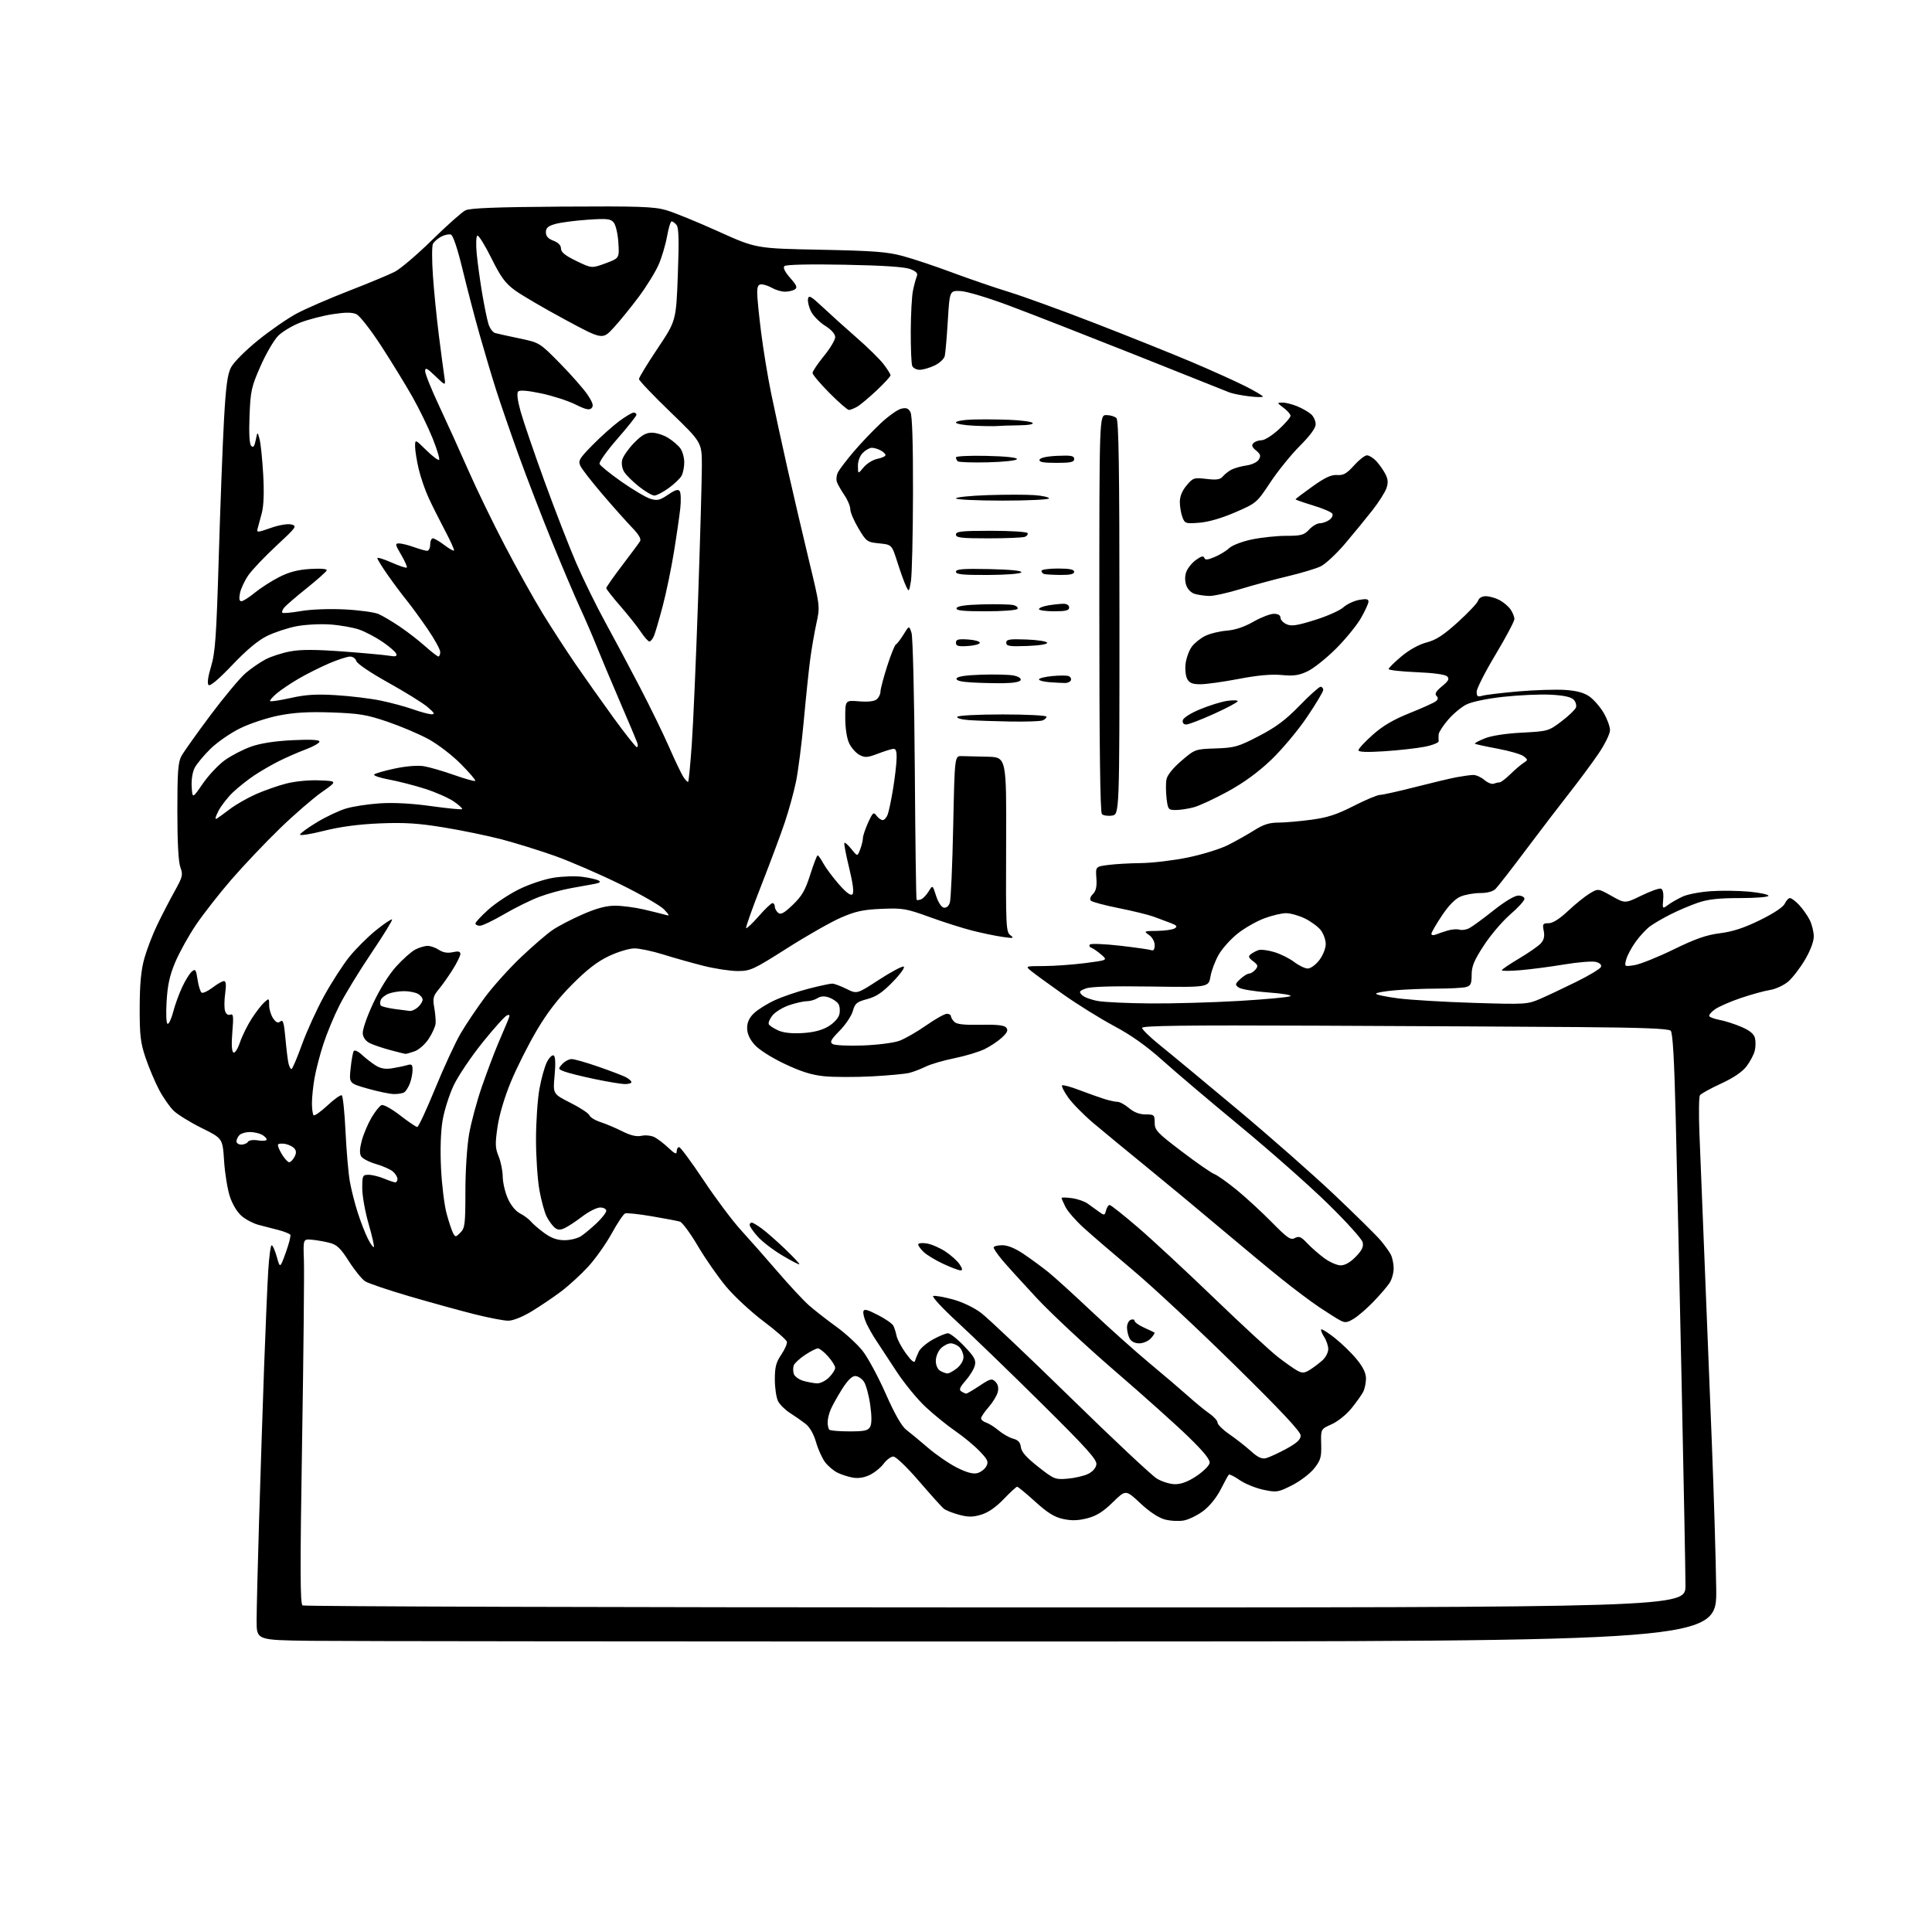 <?xml version="1.0" encoding="UTF-8" standalone="no"?>
<svg 
  version="1.1" 
  xmlns="http://www.w3.org/2000/svg" 
  xmlns:xlink="http://www.w3.org/1999/xlink" 
  xmlns:svg="http://www.w3.org/2000/svg"
  xmlns:rdf="http://www.w3.org/1999/02/22-rdf-syntax-ns#"
  xmlns:cc="http://creativecommons.org/ns#"
  xmlns:dc="http://purl.org/dc/elements/1.1/"
  viewBox="0 0 768 768"
  width="768"
  height="768"
>
<style>svg {background-color: white; }</style>"
<path stroke="none" fill="black" fill-rule="evenodd" d="M413.50,652.52C265.55,652.53 134.94,652.41 123.25,652.25C102.00,651.96 102.00,651.96 102.01,644.23C102.01,639.98 102.46,621.88 103.00,604.00C103.54,586.12 104.43,558.90 104.98,543.50C105.54,528.10 106.27,510.89 106.62,505.25C106.96,499.61 107.58,495.00 107.99,495.00C108.40,495.00 109.32,497.08 110.03,499.61C111.32,504.22 111.32,504.22 113.60,497.92C114.86,494.46 115.67,491.27 115.40,490.84C115.13,490.41 113.02,489.56 110.71,488.96C108.39,488.36 104.83,487.43 102.80,486.91C100.76,486.38 97.75,484.82 96.12,483.44C94.36,481.97 92.43,478.80 91.40,475.72C90.44,472.85 89.40,466.46 89.08,461.51C88.50,452.53 88.50,452.53 80.24,448.44C75.70,446.20 70.67,443.10 69.07,441.57C67.47,440.04 64.83,436.24 63.20,433.14C61.58,430.04 59.18,424.35 57.87,420.50C55.85,414.52 55.50,411.60 55.53,400.50C55.56,391.12 56.07,385.69 57.37,381.00C58.37,377.43 60.70,371.35 62.57,367.50C64.43,363.65 67.52,357.69 69.43,354.26C72.61,348.54 72.80,347.74 71.70,344.76C70.92,342.65 70.50,334.81 70.50,322.50C70.50,306.72 70.78,302.99 72.15,300.49C73.06,298.84 78.25,291.54 83.68,284.27C89.12,277.01 95.38,269.51 97.60,267.61C99.82,265.71 103.42,263.23 105.62,262.08C107.81,260.94 112.22,259.52 115.43,258.93C119.63,258.15 125.48,258.17 136.38,258.98C144.70,259.60 152.97,260.36 154.76,260.67C157.26,261.10 157.90,260.91 157.50,259.86C157.21,259.11 154.78,257.00 152.10,255.17C149.43,253.34 145.27,251.15 142.87,250.30C140.47,249.45 135.24,248.52 131.26,248.24C127.27,247.96 121.20,248.29 117.76,248.96C114.31,249.64 109.10,251.36 106.17,252.80C102.61,254.54 98.03,258.36 92.35,264.33C86.99,269.97 83.51,272.91 82.91,272.31C82.31,271.71 82.67,268.99 83.90,264.93C85.57,259.43 86.01,253.17 86.96,221.50C87.57,201.15 88.50,176.65 89.03,167.07C89.78,153.57 90.41,148.83 91.82,146.07C92.84,144.06 97.54,139.34 102.57,135.27C107.48,131.29 114.46,126.47 118.07,124.56C121.68,122.65 130.98,118.61 138.74,115.60C146.50,112.59 154.68,109.18 156.92,108.04C159.16,106.90 165.83,101.22 171.75,95.41C177.66,89.61 183.62,84.30 185.00,83.62C186.83,82.71 197.16,82.31 223.32,82.13C254.09,81.93 259.93,82.13 264.82,83.54C267.94,84.45 277.26,88.25 285.51,91.98C300.53,98.77 300.53,98.77 326.01,99.27C347.42,99.70 352.70,100.10 359.00,101.81C363.12,102.92 371.90,105.86 378.50,108.33C385.10,110.79 395.23,114.27 401.00,116.04C406.77,117.82 422.30,123.46 435.50,128.58C448.70,133.70 465.84,140.57 473.59,143.85C481.34,147.13 490.90,151.44 494.84,153.42C498.78,155.40 502.00,157.30 502.00,157.63C502.00,157.96 499.46,157.91 496.35,157.52C493.24,157.14 489.75,156.43 488.60,155.95C487.44,155.47 470.75,148.82 451.50,141.16C432.25,133.51 409.70,124.69 401.38,121.58C392.96,118.42 384.33,115.82 381.88,115.70C377.50,115.50 377.50,115.50 376.77,127.50C376.37,134.10 375.82,140.42 375.55,141.55C375.28,142.68 373.46,144.36 371.50,145.30C369.54,146.23 366.87,147.00 365.57,147.00C364.28,147.00 362.94,146.29 362.61,145.42C362.27,144.55 362.02,138.36 362.04,131.67C362.07,124.98 362.46,117.70 362.92,115.50C363.38,113.30 364.06,110.77 364.44,109.87C364.95,108.65 364.28,107.91 361.81,106.95C359.59,106.09 350.96,105.52 335.65,105.23C321.56,104.97 312.42,105.18 311.82,105.78C311.19,106.41 311.99,108.06 314.10,110.46C316.74,113.47 317.08,114.33 315.93,115.07C315.14,115.56 313.38,115.96 312.00,115.95C310.62,115.94 308.38,115.29 307.00,114.50C305.62,113.71 303.71,113.05 302.75,113.04C301.42,113.01 301.00,113.82 301.00,116.41C301.00,118.28 301.70,125.37 302.56,132.16C303.42,138.95 305.18,149.68 306.47,156.00C307.76,162.32 310.69,175.82 312.98,186.00C315.28,196.18 319.15,212.74 321.58,222.81C326.00,241.12 326.00,241.12 324.53,247.81C323.73,251.49 322.61,257.96 322.05,262.18C321.50,266.41 320.35,277.35 319.52,286.50C318.68,295.64 317.28,306.55 316.42,310.73C315.56,314.91 313.55,322.20 311.96,326.92C310.37,331.64 306.17,342.92 302.61,351.99C299.05,361.05 296.35,368.68 296.60,368.93C296.85,369.19 299.11,367.06 301.61,364.20C304.11,361.34 306.57,359.00 307.08,359.00C307.58,359.00 308.00,359.62 308.00,360.38C308.00,361.14 308.60,362.25 309.34,362.86C310.37,363.72 311.69,362.99 315.16,359.67C318.78,356.20 320.11,353.90 322.07,347.71C323.41,343.49 324.74,340.03 325.02,340.02C325.31,340.01 326.34,341.46 327.31,343.25C328.28,345.04 331.05,348.75 333.46,351.50C336.39,354.84 338.17,356.17 338.85,355.50C339.52,354.83 339.10,351.37 337.55,345.00C336.27,339.77 335.43,335.29 335.66,335.04C335.90,334.79 337.16,335.91 338.46,337.54C340.84,340.50 340.84,340.50 341.92,337.68C342.51,336.14 343.01,334.11 343.02,333.18C343.03,332.26 343.97,329.48 345.09,327.00C346.94,322.95 347.27,322.67 348.43,324.25C349.14,325.21 350.24,326.00 350.88,326.00C351.53,326.00 352.43,324.99 352.88,323.75C353.34,322.51 354.31,317.90 355.02,313.50C355.74,309.10 356.37,303.70 356.41,301.50C356.48,298.50 356.13,297.55 355.00,297.69C354.18,297.79 351.40,298.67 348.83,299.65C344.80,301.18 343.82,301.24 341.63,300.07C340.23,299.32 338.40,297.25 337.55,295.45C336.61,293.49 336.00,289.45 336.00,285.27C336.00,278.34 336.00,278.34 341.50,278.79C345.04,279.09 347.53,278.80 348.50,278.00C349.32,277.32 350.00,275.94 350.00,274.94C350.00,273.94 351.20,269.38 352.66,264.81C354.13,260.24 355.69,256.36 356.13,256.18C356.56,256.00 357.93,254.23 359.16,252.24C361.39,248.63 361.39,248.63 362.34,251.57C362.87,253.20 363.45,277.25 363.65,305.92C363.84,334.20 364.16,357.50 364.36,357.69C364.55,357.89 365.36,357.80 366.14,357.50C366.92,357.20 368.28,355.78 369.15,354.35C370.73,351.74 370.73,351.74 372.11,356.11C372.92,358.64 374.20,360.62 375.16,360.80C376.18,360.99 377.12,360.22 377.58,358.81C377.99,357.54 378.59,343.90 378.91,328.50C379.50,300.50 379.50,300.50 382.25,300.56C383.76,300.60 388.40,300.71 392.55,300.81C400.09,301.00 400.09,301.00 399.95,335.69C399.81,368.37 399.91,370.46 401.65,371.77C403.28,372.98 402.89,373.07 398.50,372.43C395.75,372.04 390.35,370.91 386.50,369.94C382.65,368.96 375.00,366.53 369.50,364.53C360.25,361.17 358.83,360.93 350.50,361.28C343.19,361.58 340.16,362.23 334.37,364.73C330.44,366.43 320.79,371.91 312.93,376.91C299.45,385.47 298.31,386.00 293.23,386.00C290.26,386.00 284.16,385.07 279.67,383.94C275.17,382.81 267.99,380.78 263.70,379.44C259.41,378.10 254.23,377.00 252.20,377.00C250.16,377.00 245.63,378.36 242.09,380.04C237.50,382.20 233.34,385.41 227.49,391.28C221.80,397.00 217.48,402.60 213.30,409.71C209.99,415.32 205.40,424.45 203.10,430.00C200.56,436.12 198.46,443.18 197.77,447.96C196.79,454.68 196.85,456.39 198.21,459.66C199.08,461.77 199.82,465.41 199.84,467.73C199.87,470.06 200.78,473.97 201.86,476.41C203.06,479.12 204.96,481.45 206.74,482.36C208.34,483.19 210.29,484.65 211.07,485.60C211.86,486.55 214.26,488.61 216.40,490.17C219.19,492.19 221.48,493.00 224.43,493.00C226.70,493.00 229.67,492.26 231.03,491.35C232.39,490.44 235.19,488.10 237.25,486.15C239.31,484.19 241.00,482.01 241.00,481.30C241.00,480.58 239.91,480.00 238.58,480.00C237.24,480.00 234.05,481.60 231.49,483.56C228.92,485.52 225.75,487.61 224.44,488.21C222.64,489.03 221.67,488.97 220.46,487.97C219.59,487.24 218.17,485.30 217.32,483.65C216.47,482.01 215.17,477.25 214.42,473.08C213.68,468.91 213.07,459.88 213.07,453.00C213.07,446.12 213.68,437.09 214.42,432.92C215.17,428.75 216.52,423.90 217.43,422.14C218.34,420.37 219.55,419.22 220.12,419.57C220.78,419.98 220.90,422.84 220.46,427.54C219.78,434.86 219.78,434.86 226.76,438.38C230.60,440.31 234.00,442.55 234.30,443.35C234.61,444.15 236.58,445.36 238.68,446.04C240.78,446.72 244.68,448.36 247.34,449.70C250.71,451.39 253.04,451.93 255.03,451.49C256.60,451.15 258.92,451.40 260.19,452.05C261.46,452.71 263.96,454.62 265.75,456.32C268.26,458.70 269.00,459.01 269.00,457.70C269.00,456.76 269.43,456.00 269.96,456.00C270.49,456.00 274.87,461.93 279.70,469.18C284.52,476.43 291.18,485.32 294.49,488.93C297.79,492.55 304.37,500.00 309.10,505.50C313.82,511.00 319.49,517.08 321.69,519.00C323.89,520.92 328.71,524.68 332.41,527.36C336.10,530.03 340.82,534.36 342.89,536.98C344.97,539.61 349.10,547.27 352.08,554.01C355.70,562.19 358.42,566.96 360.28,568.38C361.82,569.55 365.69,572.76 368.90,575.52C372.11,578.28 377.26,581.82 380.35,583.38C384.19,585.32 386.76,586.03 388.46,585.60C389.82,585.26 391.45,584.03 392.07,582.88C393.04,581.06 392.67,580.24 389.34,576.79C387.23,574.60 382.94,571.05 379.81,568.91C376.68,566.76 371.39,562.48 368.04,559.38C364.69,556.28 359.38,549.79 356.23,544.95C353.08,540.11 349.50,534.65 348.27,532.82C347.04,531.00 345.33,527.99 344.46,526.15C343.60,524.31 343.03,522.15 343.20,521.36C343.44,520.22 344.64,520.50 348.94,522.71C351.94,524.24 354.72,526.17 355.13,527.00C355.54,527.83 356.12,529.65 356.41,531.06C356.70,532.47 358.38,535.61 360.14,538.04C362.27,540.97 363.48,541.96 363.75,540.98C363.97,540.17 364.64,538.48 365.25,537.24C365.86,535.99 368.35,533.86 370.80,532.49C373.25,531.12 375.96,530.00 376.83,530.00C377.70,530.00 380.61,532.30 383.29,535.11C387.35,539.37 388.05,540.65 387.51,542.80C387.16,544.23 385.50,546.94 383.84,548.83C381.49,551.51 381.12,552.46 382.16,553.12C382.90,553.59 383.76,553.98 384.08,553.98C384.40,553.99 386.79,552.59 389.40,550.86C393.70,548.01 394.29,547.86 395.70,549.27C396.73,550.30 397.04,551.70 396.62,553.40C396.26,554.81 394.63,557.49 392.99,559.36C391.34,561.23 390.00,563.24 390.00,563.81C390.00,564.39 390.90,565.15 392.01,565.50C393.11,565.85 395.36,567.27 397.00,568.65C398.65,570.04 401.23,571.50 402.75,571.90C404.74,572.43 405.59,573.36 405.81,575.27C406.03,577.15 408.02,579.40 412.69,583.07C418.98,588.02 419.45,588.21 424.37,587.80C427.19,587.56 430.85,586.72 432.50,585.92C434.33,585.05 435.63,583.56 435.83,582.14C436.10,580.23 432.01,575.69 413.79,557.65C401.48,545.47 386.53,531.02 380.58,525.54C374.62,520.07 370.30,515.40 370.98,515.17C371.66,514.95 375.13,515.55 378.68,516.51C382.52,517.55 387.12,519.74 390.00,521.91C392.66,523.91 408.64,539.04 425.50,555.52C442.36,572.01 457.80,586.51 459.83,587.74C461.85,588.98 465.13,589.99 467.14,589.99C469.58,590.00 472.36,588.94 475.63,586.75C478.30,584.96 480.64,582.64 480.84,581.60C481.10,580.27 478.54,577.10 472.35,571.09C467.48,566.36 454.27,554.53 443.00,544.82C431.73,535.10 417.82,522.13 412.11,516.00C406.39,509.86 400.20,503.04 398.36,500.83C396.51,498.62 395.00,496.40 395.00,495.91C395.00,495.41 396.52,495.00 398.39,495.00C400.64,495.00 403.58,496.22 407.14,498.64C410.09,500.64 414.43,503.84 416.79,505.74C419.15,507.64 426.88,514.66 433.97,521.35C441.06,528.03 451.46,537.33 457.09,542.00C462.71,546.67 469.60,552.56 472.41,555.07C475.21,557.59 478.96,560.66 480.75,561.89C482.54,563.13 484.00,564.76 484.00,565.52C484.00,566.28 486.12,568.36 488.71,570.15C491.30,571.93 495.12,574.92 497.20,576.80C499.97,579.31 501.59,580.07 503.24,579.65C504.48,579.34 508.09,577.68 511.25,575.97C515.49,573.67 517.01,572.28 517.04,570.67C517.07,569.13 509.48,561.03 490.79,542.64C476.33,528.42 458.15,511.45 450.38,504.94C442.62,498.42 433.75,490.79 430.67,487.98C427.60,485.18 424.39,481.49 423.54,479.78C422.69,478.08 422.00,476.48 422.00,476.21C422.00,475.95 423.82,475.98 426.04,476.28C428.26,476.58 431.07,477.53 432.29,478.40C433.50,479.27 435.54,480.73 436.80,481.65C439.00,483.24 439.13,483.21 439.67,481.16C439.98,479.97 440.62,479.00 441.10,479.00C441.57,479.00 446.61,482.99 452.28,487.86C457.96,492.73 471.58,505.37 482.55,515.94C493.52,526.51 504.98,537.08 508.00,539.43C511.02,541.77 514.54,544.24 515.82,544.92C517.74,545.93 518.59,545.85 520.82,544.44C522.29,543.50 524.51,541.82 525.75,540.69C526.99,539.57 528.00,537.59 528.00,536.29C528.00,534.99 527.26,532.81 526.36,531.43C525.47,530.06 524.95,528.72 525.21,528.45C525.48,528.19 527.95,529.76 530.70,531.95C533.46,534.14 537.35,537.94 539.35,540.39C541.83,543.41 543.00,545.84 543.00,547.98C543.00,549.72 542.49,552.11 541.87,553.32C541.25,554.52 539.14,557.47 537.19,559.88C535.22,562.32 531.73,565.11 529.34,566.17C525.03,568.08 525.03,568.08 525.19,574.04C525.34,579.26 524.99,580.45 522.39,583.75C520.75,585.81 516.79,588.82 513.59,590.43C508.04,593.23 507.51,593.31 502.21,592.20C499.16,591.56 494.92,589.83 492.81,588.37C490.69,586.90 488.74,585.93 488.47,586.20C488.20,586.47 486.74,589.12 485.24,592.09C483.61,595.29 480.81,598.76 478.34,600.61C476.05,602.34 472.57,604.05 470.61,604.41C468.64,604.78 465.23,604.60 463.02,604.01C460.49,603.33 456.89,600.93 453.26,597.53C447.50,592.14 447.50,592.14 442.35,597.19C438.54,600.92 435.89,602.58 432.23,603.53C428.64,604.46 426.00,604.55 422.65,603.83C419.15,603.08 416.45,601.41 411.50,596.92C407.90,593.66 404.68,591.00 404.33,591.00C403.98,591.00 401.58,593.21 398.98,595.92C395.91,599.13 392.80,601.28 390.05,602.10C386.68,603.11 384.90,603.12 381.20,602.13C378.66,601.45 375.93,600.36 375.13,599.70C374.34,599.04 369.91,594.11 365.29,588.75C360.60,583.30 356.12,579.00 355.13,579.00C354.17,579.00 352.43,580.28 351.27,581.85C350.11,583.41 347.60,585.44 345.69,586.34C343.40,587.43 341.07,587.77 338.86,587.35C337.01,587.00 334.30,586.11 332.84,585.38C331.37,584.64 329.23,582.84 328.07,581.36C326.91,579.89 325.27,576.29 324.42,573.37C323.44,570.00 321.89,567.28 320.19,565.97C318.71,564.82 315.93,562.89 314.01,561.66C312.10,560.44 309.97,558.33 309.28,556.97C308.59,555.61 308.02,551.75 308.01,548.39C308.00,543.47 308.50,541.54 310.55,538.52C311.95,536.45 312.97,534.14 312.80,533.38C312.64,532.62 308.46,528.96 303.52,525.25C298.59,521.54 291.91,515.35 288.69,511.50C285.47,507.65 280.40,500.37 277.42,495.32C274.45,490.27 271.23,485.90 270.26,485.61C269.29,485.32 264.28,484.37 259.11,483.49C253.95,482.61 249.17,482.10 248.50,482.36C247.82,482.62 245.43,486.19 243.18,490.29C240.93,494.38 236.75,500.30 233.89,503.43C231.03,506.56 226.17,511.02 223.09,513.34C220.02,515.66 214.73,519.23 211.35,521.28C207.68,523.50 203.92,525.00 202.03,525.00C200.29,525.00 194.28,523.85 188.68,522.44C183.08,521.04 171.53,517.85 163.00,515.37C154.47,512.88 146.45,510.17 145.16,509.34C143.87,508.51 140.97,504.94 138.71,501.40C135.40,496.20 133.94,494.80 131.06,494.05C129.10,493.54 125.92,492.99 124.00,492.81C120.50,492.50 120.50,492.50 120.81,501.00C120.98,505.68 120.66,538.28 120.08,573.45C119.26,623.88 119.30,637.57 120.27,638.18C120.95,638.60 244.91,638.96 395.75,638.98C670.00,639.02 670.00,639.02 670.00,630.26C670.00,625.44 669.31,589.10 668.47,549.50C667.63,509.90 666.57,462.51 666.12,444.20C665.55,421.10 664.94,410.54 664.13,409.73C663.29,408.89 652.96,408.48 627.73,408.28C608.35,408.13 561.34,407.88 523.25,407.72C470.84,407.50 454.00,407.72 454.00,408.60C454.00,409.25 457.26,412.40 461.25,415.61C465.24,418.81 479.07,430.29 492.00,441.10C504.93,451.92 522.32,467.23 530.65,475.14C538.98,483.04 547.12,491.07 548.75,493.00C550.38,494.93 552.22,497.48 552.85,498.68C553.48,499.89 554.00,502.37 554.00,504.21C554.00,506.05 553.26,508.67 552.35,510.03C551.45,511.39 548.64,514.66 546.10,517.31C543.57,519.95 540.06,523.02 538.29,524.12C535.60,525.79 534.71,525.92 532.79,524.90C531.53,524.24 527.80,521.89 524.50,519.68C521.20,517.48 514.45,512.42 509.50,508.44C504.55,504.47 493.75,495.51 485.50,488.55C477.25,481.58 463.98,470.56 456.00,464.06C448.02,457.57 438.37,449.60 434.53,446.36C430.70,443.11 426.23,438.56 424.60,436.24C422.97,433.92 421.89,431.78 422.20,431.47C422.50,431.16 425.62,432.01 429.13,433.35C432.63,434.68 437.11,436.28 439.07,436.89C441.04,437.50 443.36,438.00 444.24,438.00C445.13,438.00 447.18,439.12 448.82,440.50C450.78,442.16 453.01,443.00 455.39,443.00C458.80,443.00 459.00,443.18 459.00,446.27C459.00,449.26 459.94,450.26 469.75,457.71C475.66,462.21 481.48,466.25 482.68,466.69C483.88,467.14 487.89,469.98 491.59,473.00C495.29,476.02 501.57,481.81 505.55,485.85C511.80,492.20 513.04,493.05 514.74,492.14C516.37,491.27 517.20,491.61 519.60,494.17C521.20,495.87 524.26,498.55 526.40,500.13C528.55,501.71 531.49,503.00 532.95,503.00C534.66,503.00 536.79,501.78 538.93,499.57C541.45,496.97 542.11,495.57 541.66,493.78C541.33,492.47 535.09,485.57 527.78,478.43C520.48,471.28 504.82,457.46 493.00,447.69C481.18,437.93 467.30,426.17 462.17,421.56C455.78,415.83 449.68,411.49 442.84,407.84C437.35,404.90 428.27,399.26 422.68,395.30C417.08,391.34 411.38,387.19 410.00,386.07C407.50,384.04 407.50,384.04 414.93,384.02C419.02,384.01 426.41,383.48 431.36,382.85C440.35,381.69 440.35,381.69 437.74,379.45C436.31,378.22 434.54,377.00 433.82,376.74C433.09,376.48 432.84,375.91 433.26,375.46C433.67,375.02 439.05,375.23 445.20,375.93C451.35,376.64 456.97,377.44 457.69,377.71C458.55,378.04 459.00,377.36 459.00,375.73C459.00,374.28 458.06,372.59 456.75,371.67C454.58,370.16 454.71,370.10 460.00,370.04C463.02,370.00 466.16,369.55 466.97,369.04C468.13,368.30 467.83,367.88 465.47,366.96C463.83,366.32 460.76,365.17 458.63,364.40C456.50,363.63 450.22,362.09 444.66,360.98C439.10,359.87 434.14,358.54 433.64,358.04C433.09,357.49 433.41,356.45 434.44,355.42C435.68,354.17 436.07,352.44 435.83,349.10C435.50,344.50 435.50,344.50 440.50,343.84C443.25,343.47 449.15,343.14 453.61,343.09C458.07,343.04 466.40,342.05 472.11,340.88C477.82,339.72 485.06,337.48 488.19,335.90C491.32,334.32 496.02,331.67 498.64,330.02C502.17,327.78 504.59,327.00 508.04,327.00C510.59,327.00 516.47,326.50 521.09,325.88C527.68,325.01 531.36,323.82 538.09,320.38C542.81,317.97 547.53,315.99 548.59,315.98C549.64,315.96 555.90,314.57 562.50,312.88C569.10,311.19 576.52,309.43 579.00,308.96C581.48,308.50 584.44,308.09 585.60,308.06C586.75,308.03 588.75,308.92 590.04,310.03C591.33,311.15 593.01,311.83 593.77,311.53C594.54,311.24 595.59,311.00 596.12,311.00C596.64,311.00 598.56,309.54 600.39,307.75C602.22,305.96 604.57,303.95 605.61,303.29C607.43,302.12 607.43,302.02 605.69,300.63C604.70,299.84 600.01,298.48 595.28,297.60C590.54,296.72 586.50,295.83 586.29,295.63C586.09,295.42 587.85,294.47 590.21,293.52C592.85,292.45 598.55,291.57 605.00,291.24C615.31,290.70 615.60,290.61 620.66,286.79C623.50,284.64 626.11,282.16 626.45,281.27C626.79,280.37 626.37,278.95 625.52,278.09C624.47,277.04 621.49,276.41 616.36,276.15C612.17,275.94 603.74,276.32 597.62,276.99C590.98,277.73 585.03,278.97 582.86,280.08C580.85,281.10 577.59,283.83 575.61,286.15C573.62,288.46 571.95,291.07 571.88,291.93C571.82,292.79 571.82,294.00 571.89,294.62C571.97,295.23 569.43,296.24 566.26,296.86C563.09,297.47 555.89,298.28 550.25,298.64C543.22,299.09 540.00,298.96 540.00,298.23C540.00,297.64 542.54,294.89 545.65,292.13C549.69,288.52 553.89,286.06 560.40,283.45C565.40,281.45 570.08,279.34 570.79,278.75C571.72,277.98 571.78,277.38 571.00,276.60C570.22,275.82 570.84,274.76 573.21,272.82C575.81,270.69 576.24,269.86 575.28,268.89C574.51,268.12 569.89,267.48 563.03,267.20C556.96,266.95 552.00,266.39 552.00,265.96C552.00,265.54 554.29,263.27 557.09,260.92C560.24,258.29 564.07,256.17 567.10,255.38C570.85,254.41 573.82,252.48 579.52,247.32C583.64,243.58 587.27,239.74 587.57,238.76C587.91,237.70 589.12,237.00 590.62,237.00C591.98,237.00 594.40,237.67 595.99,238.49C597.58,239.32 599.58,240.99 600.44,242.22C601.30,243.44 602.00,245.18 602.00,246.08C602.00,246.97 598.62,253.33 594.50,260.21C590.37,267.08 587.00,273.73 587.00,274.97C587.00,276.85 587.38,277.12 589.25,276.57C590.49,276.20 596.90,275.43 603.50,274.85C610.10,274.28 618.49,274.02 622.15,274.26C626.87,274.59 629.70,275.36 631.89,276.92C633.60,278.14 636.12,281.05 637.50,283.40C638.87,285.75 640.00,288.85 640.00,290.27C640.00,291.72 637.94,295.90 635.36,299.69C632.81,303.43 627.71,310.32 624.02,315.00C620.34,319.68 612.58,329.83 606.77,337.57C600.97,345.31 595.46,352.39 594.54,353.32C593.47,354.39 591.24,355.00 588.40,355.00C585.94,355.00 582.45,355.62 580.63,356.38C578.46,357.29 575.89,359.90 573.16,364.00C570.87,367.42 569.00,370.67 569.00,371.22C569.00,371.77 569.78,371.90 570.75,371.50C571.71,371.11 573.84,370.39 575.48,369.90C577.11,369.41 579.23,369.26 580.19,369.56C581.14,369.86 582.92,369.58 584.14,368.92C585.37,368.27 589.69,365.09 593.75,361.87C598.19,358.34 602.10,356.00 603.57,356.00C604.91,356.00 606.00,356.59 606.00,357.31C606.00,358.03 603.47,360.81 600.37,363.48C597.27,366.16 592.54,371.70 589.87,375.80C585.98,381.76 585.00,384.11 585.00,387.51C585.00,391.08 584.64,391.86 582.75,392.37C581.51,392.70 576.41,392.98 571.40,392.99C566.40,392.99 558.86,393.29 554.65,393.65C550.44,394.00 547.00,394.62 547.00,395.02C547.00,395.41 550.96,396.25 555.81,396.87C560.66,397.49 574.17,398.30 585.83,398.66C606.43,399.30 607.20,399.25 612.27,397.05C615.15,395.80 621.64,392.74 626.70,390.24C631.76,387.74 636.13,385.10 636.41,384.36C636.73,383.53 635.95,382.78 634.36,382.37C632.94,382.02 627.30,382.47 621.83,383.38C616.35,384.29 608.53,385.32 604.44,385.66C600.35,386.01 597.00,386.02 597.00,385.69C597.00,385.36 600.10,383.25 603.89,381.00C607.68,378.75 611.56,376.04 612.52,374.98C613.74,373.63 614.08,372.16 613.66,370.03C613.11,367.29 613.30,367.00 615.58,367.00C617.24,367.00 619.91,365.31 623.31,362.12C626.16,359.43 630.03,356.32 631.89,355.19C635.29,353.15 635.29,353.15 640.63,356.16C645.98,359.18 645.98,359.18 652.49,356.01C656.07,354.26 659.56,353.02 660.24,353.25C661.02,353.51 661.36,355.08 661.15,357.51C660.82,361.37 660.82,361.37 663.16,359.66C664.45,358.71 667.07,357.23 668.98,356.36C670.90,355.49 675.89,354.54 680.08,354.26C684.26,353.97 691.13,354.06 695.34,354.45C699.55,354.85 703.00,355.58 703.00,356.09C703.00,356.59 697.90,357.00 691.66,357.00C683.18,357.00 678.94,357.47 674.88,358.87C671.90,359.90 667.01,361.97 664.03,363.49C661.04,365.00 657.37,367.14 655.87,368.25C654.37,369.36 651.79,372.15 650.14,374.46C648.48,376.77 646.81,379.92 646.42,381.48C645.71,384.30 645.71,384.30 649.77,383.65C652.01,383.29 658.98,380.49 665.26,377.43C674.00,373.16 678.33,371.65 683.75,370.97C688.82,370.33 693.34,368.85 699.66,365.74C705.10,363.07 708.88,360.56 709.49,359.20C710.03,357.99 710.96,357.00 711.55,357.00C712.14,357.00 713.78,358.24 715.20,359.75C716.61,361.26 718.50,363.94 719.39,365.70C720.27,367.46 721.00,370.41 721.00,372.26C721.00,374.31 719.63,377.93 717.48,381.56C715.54,384.83 712.56,388.71 710.85,390.18C709.13,391.66 705.88,393.17 703.62,393.53C701.35,393.89 696.12,395.33 692.00,396.73C687.88,398.12 683.26,400.14 681.74,401.21C680.22,402.28 679.20,403.52 679.48,403.96C679.75,404.41 681.67,405.09 683.74,405.47C685.81,405.86 689.64,407.09 692.26,408.22C695.54,409.62 697.21,411.00 697.62,412.63C697.95,413.93 697.91,416.24 697.53,417.75C697.15,419.26 695.68,422.02 694.27,423.89C692.58,426.10 689.05,428.49 684.09,430.77C679.92,432.69 676.16,434.77 675.75,435.38C675.34,436.00 675.25,442.80 675.55,450.50C675.85,458.20 676.75,480.70 677.56,500.50C678.36,520.30 679.68,553.15 680.48,573.50C681.29,593.85 682.07,619.95 682.22,631.50C682.50,652.50 682.50,652.50 413.50,652.52zM337.63,569.00C343.69,569.00 345.10,568.69 345.91,567.16C346.55,565.96 346.56,562.94 345.92,558.45C345.39,554.66 344.27,550.54 343.45,549.28C342.63,548.03 341.06,547.00 339.96,547.00C338.65,547.00 336.87,548.78 334.69,552.25C332.89,555.14 330.87,558.76 330.21,560.30C329.54,561.84 329.00,564.12 329.00,565.38C329.00,566.64 329.30,567.97 329.67,568.33C330.03,568.70 333.62,569.00 337.63,569.00zM324.80,549.91C326.06,549.96 328.20,548.90 329.55,547.55C330.90,546.20 332.00,544.48 332.00,543.73C332.00,542.97 330.72,540.93 329.16,539.18C327.60,537.43 325.79,536.00 325.14,536.00C324.49,536.00 322.20,537.16 320.05,538.58C317.91,540.00 315.88,541.87 315.55,542.72C315.22,543.58 315.22,545.11 315.54,546.13C315.86,547.14 317.56,548.39 319.31,548.90C321.07,549.40 323.53,549.86 324.80,549.91zM376.62,545.97C377.23,545.99 378.92,545.07 380.37,543.93C381.88,542.74 383.00,540.85 383.00,539.50C383.00,538.20 382.29,536.44 381.43,535.57C380.56,534.71 378.99,534.00 377.93,534.00C376.87,534.00 375.10,534.90 374.00,536.00C372.90,537.10 372.00,539.33 372.00,540.95C372.00,542.71 372.71,544.31 373.75,544.92C374.71,545.48 376.00,545.95 376.62,545.97zM452.88,534.00C451.13,534.00 449.68,533.27 449.04,532.07C448.47,531.00 448.00,529.03 448.00,527.67C448.00,526.32 448.68,524.95 449.50,524.64C450.32,524.32 451.00,524.51 451.00,525.05C451.00,525.59 452.69,526.80 454.75,527.74C456.81,528.67 458.68,529.56 458.91,529.71C459.14,529.86 458.50,530.89 457.51,531.99C456.51,533.10 454.43,534.00 452.88,534.00zM381.77,504.99C381.07,504.98 378.02,503.83 375.00,502.42C371.98,501.02 368.49,498.92 367.25,497.76C366.01,496.60 365.00,495.22 365.00,494.69C365.00,494.17 366.52,493.98 368.40,494.29C370.27,494.59 373.63,496.05 375.85,497.52C378.08,498.99 380.61,501.28 381.47,502.60C382.64,504.38 382.72,505.00 381.77,504.99zM317.76,502.58C317.57,502.77 314.45,501.15 310.82,498.97C307.20,496.80 302.83,493.43 301.12,491.48C299.40,489.53 298.00,487.50 298.00,486.97C298.00,486.43 298.36,486.00 298.81,486.00C299.25,486.00 301.07,487.07 302.85,488.39C304.63,489.70 308.79,493.35 312.09,496.50C315.39,499.66 317.94,502.39 317.76,502.58zM148.60,495.73C148.86,495.47 147.93,491.33 146.53,486.52C145.14,481.71 144.00,475.35 144.00,472.39C144.00,467.29 144.14,467.00 146.53,467.00C147.92,467.00 150.68,467.68 152.65,468.50C154.63,469.32 156.64,470.00 157.12,470.00C157.60,470.00 158.00,469.39 158.00,468.65C158.00,467.92 157.21,466.61 156.25,465.75C155.29,464.89 152.27,463.54 149.55,462.75C146.83,461.96 144.15,460.59 143.58,459.70C142.88,458.58 142.95,456.65 143.81,453.42C144.50,450.86 146.23,446.75 147.67,444.29C149.11,441.84 150.92,439.58 151.69,439.29C152.46,438.99 155.77,440.83 159.05,443.38C162.32,445.92 165.39,448.00 165.87,448.00C166.34,448.00 169.54,441.14 172.97,432.75C176.40,424.36 180.95,414.52 183.07,410.88C185.20,407.24 189.58,400.71 192.81,396.38C196.04,392.04 202.47,384.90 207.11,380.50C211.74,376.10 217.38,371.24 219.64,369.70C221.90,368.16 227.30,365.35 231.63,363.46C237.15,361.05 240.99,360.03 244.50,360.03C247.25,360.03 252.43,360.71 256.00,361.54C259.57,362.38 263.40,363.33 264.50,363.65C266.28,364.18 266.23,363.95 264.00,361.54C262.62,360.04 254.75,355.52 246.50,351.47C238.25,347.43 226.55,342.36 220.50,340.21C214.45,338.07 205.00,335.13 199.50,333.68C194.00,332.24 183.65,330.10 176.50,328.93C166.23,327.25 160.88,326.91 151.00,327.31C142.53,327.66 135.35,328.62 128.71,330.28C123.33,331.64 119.07,332.29 119.26,331.73C119.44,331.18 122.49,328.97 126.03,326.83C129.57,324.69 134.72,322.26 137.48,321.42C140.24,320.58 146.32,319.64 151.00,319.34C156.47,318.98 163.72,319.37 171.37,320.44C177.89,321.35 183.44,321.89 183.69,321.64C183.95,321.39 182.43,320.00 180.33,318.56C178.22,317.13 173.04,314.85 168.81,313.51C164.59,312.17 158.16,310.53 154.54,309.86C150.92,309.19 148.31,308.29 148.74,307.86C149.17,307.43 152.90,306.36 157.01,305.49C161.51,304.54 166.10,304.18 168.50,304.58C170.70,304.95 176.09,306.51 180.48,308.06C184.87,309.61 188.67,310.67 188.92,310.41C189.18,310.15 186.59,307.12 183.17,303.67C179.71,300.18 173.96,295.78 170.22,293.76C166.53,291.76 159.22,288.67 154.00,286.89C145.79,284.09 142.79,283.60 131.87,283.21C122.66,282.89 116.97,283.22 110.87,284.42C106.27,285.32 99.35,287.60 95.50,289.49C91.65,291.37 86.33,295.05 83.68,297.65C81.03,300.25 78.19,303.67 77.38,305.24C76.50,306.93 76.02,310.04 76.20,312.80C76.50,317.50 76.50,317.50 80.62,311.50C82.89,308.20 86.85,304.00 89.41,302.16C91.98,300.33 96.64,297.91 99.79,296.80C103.55,295.46 109.17,294.59 116.25,294.24C123.55,293.89 127.00,294.06 127.00,294.79C127.00,295.37 124.52,296.79 121.48,297.92C118.44,299.06 113.60,301.18 110.73,302.63C107.85,304.08 103.47,306.62 101.00,308.28C98.53,309.93 94.77,312.91 92.67,314.89C90.56,316.88 87.94,320.23 86.84,322.35C85.60,324.76 85.35,325.90 86.18,325.40C86.90,324.95 89.30,323.22 91.50,321.54C93.70,319.87 98.23,317.27 101.57,315.77C104.90,314.28 110.39,312.35 113.77,311.48C117.38,310.56 122.83,310.03 127.03,310.21C134.17,310.50 134.17,310.50 127.83,314.95C124.35,317.40 116.83,323.92 111.13,329.45C105.43,334.98 96.81,344.07 91.97,349.66C87.13,355.25 80.80,363.35 77.89,367.66C74.98,371.97 71.28,378.65 69.66,382.49C67.43,387.79 66.60,391.60 66.22,398.24C65.92,403.45 66.11,407.00 66.67,407.00C67.19,407.00 68.17,404.85 68.85,402.22C69.52,399.59 71.11,395.20 72.38,392.47C73.64,389.74 75.40,386.91 76.27,386.19C77.67,385.03 77.94,385.41 78.54,389.45C78.92,391.97 79.65,394.28 80.16,394.60C80.67,394.91 82.61,394.01 84.48,392.59C86.34,391.16 88.39,390.00 89.03,390.00C89.84,390.00 89.99,391.47 89.51,394.94C89.13,397.66 89.11,400.79 89.47,401.89C89.85,403.11 90.67,403.68 91.55,403.34C92.76,402.88 92.89,403.98 92.36,410.25C91.96,415.02 92.11,417.95 92.77,418.36C93.37,418.73 94.48,417.04 95.39,414.36C96.26,411.80 98.34,407.59 100.00,405.00C101.66,402.41 103.92,399.48 105.01,398.49C106.95,396.73 107.00,396.76 107.00,399.62C107.00,401.24 107.72,403.58 108.59,404.83C109.78,406.52 110.51,406.82 111.47,406.02C112.50,405.17 112.90,406.54 113.46,412.73C113.84,417.00 114.39,421.51 114.69,422.75C114.98,423.99 115.51,425.00 115.86,424.99C116.21,424.98 118.08,420.62 120.00,415.30C121.92,409.98 125.91,401.24 128.85,395.88C131.80,390.53 136.31,383.53 138.88,380.34C141.45,377.16 146.21,372.41 149.46,369.79C152.71,367.17 155.58,365.25 155.84,365.51C156.11,365.77 152.37,371.83 147.55,378.98C142.73,386.13 137.04,395.45 134.91,399.69C132.77,403.93 129.92,410.80 128.57,414.95C127.21,419.10 125.63,425.17 125.05,428.43C124.47,431.70 124.00,436.23 124.00,438.52C124.00,440.80 124.30,442.96 124.66,443.32C125.02,443.68 127.50,441.94 130.17,439.44C132.84,436.94 135.40,435.13 135.86,435.41C136.31,435.69 136.99,442.18 137.35,449.82C137.72,457.46 138.48,466.37 139.06,469.61C139.63,472.85 141.04,478.43 142.19,482.00C143.34,485.57 145.14,490.23 146.21,492.35C147.27,494.46 148.35,495.98 148.60,495.73zM183.02,489.98C184.81,488.19 185.00,486.61 185.00,473.63C185.00,465.45 185.64,455.62 186.48,450.80C187.29,446.14 189.58,437.64 191.57,431.91C193.56,426.19 196.34,418.80 197.73,415.50C199.13,412.20 200.89,408.05 201.64,406.28C202.83,403.48 202.81,403.14 201.52,403.63C200.70,403.94 196.36,408.77 191.86,414.35C187.37,419.93 182.22,427.56 180.42,431.30C178.63,435.04 176.62,441.34 175.95,445.30C175.18,449.84 174.95,456.93 175.32,464.50C175.64,471.10 176.65,479.20 177.55,482.49C178.45,485.79 179.61,489.27 180.12,490.22C180.99,491.84 181.17,491.83 183.02,489.98zM114.95,462.00C115.49,462.00 116.43,461.07 117.03,459.94C117.84,458.43 117.84,457.51 117.04,456.55C116.43,455.82 114.82,455.01 113.45,454.74C112.07,454.48 110.76,454.58 110.53,454.95C110.29,455.33 110.97,457.07 112.04,458.82C113.10,460.57 114.41,462.00 114.95,462.00zM95.94,455.00C97.01,455.00 98.19,454.50 98.57,453.89C98.97,453.24 100.65,453.01 102.63,453.33C104.48,453.63 106.00,453.47 106.00,452.97C106.00,452.48 105.13,451.60 104.07,451.04C103.00,450.47 100.84,450.00 99.27,450.00C97.69,450.00 95.86,450.54 95.20,451.20C94.54,451.86 94.00,452.98 94.00,453.70C94.00,454.42 94.87,455.00 95.94,455.00zM156.50,434.90C154.85,434.86 150.18,433.88 146.13,432.73C138.75,430.63 138.75,430.63 139.37,424.73C139.71,421.49 140.26,418.38 140.60,417.83C140.96,417.26 142.34,417.88 143.86,419.29C145.31,420.64 147.75,422.53 149.27,423.50C151.23,424.74 153.14,425.09 155.77,424.68C157.82,424.36 160.51,423.80 161.75,423.44C163.67,422.86 164.00,423.14 164.00,425.32C164.00,426.72 163.52,429.13 162.94,430.66C162.35,432.20 161.34,433.80 160.69,434.21C160.03,434.63 158.15,434.94 156.50,434.90zM248.25,430.93C246.74,430.89 241.37,429.99 236.31,428.93C231.26,427.87 225.91,426.54 224.43,425.97C221.82,424.98 221.79,424.89 223.52,422.97C224.51,421.89 226.18,421.00 227.24,421.00C228.29,421.00 233.06,422.36 237.83,424.02C242.60,425.67 247.51,427.55 248.75,428.18C249.99,428.82 251.00,429.71 251.00,430.17C251.00,430.63 249.76,430.97 248.25,430.93zM346.50,427.88C339.90,428.22 331.43,428.20 327.67,427.83C322.66,427.33 318.46,426.01 311.85,422.88C306.56,420.36 301.65,417.23 299.93,415.27C297.96,413.03 297.00,410.85 297.00,408.65C297.00,406.38 297.84,404.57 299.75,402.74C301.26,401.30 305.02,398.96 308.09,397.56C311.16,396.15 317.20,394.10 321.50,393.00C325.80,391.90 329.99,391.00 330.80,391.00C331.61,391.00 334.16,391.94 336.47,393.09C340.65,395.18 340.65,395.18 349.35,389.51C354.13,386.40 358.57,384.02 359.22,384.24C359.87,384.46 357.95,387.16 354.95,390.25C350.82,394.52 348.35,396.18 344.74,397.15C340.56,398.27 339.86,398.85 339.02,401.89C338.49,403.80 336.14,407.32 333.78,409.72C330.26,413.31 329.77,414.24 331.00,415.03C331.83,415.55 337.23,415.80 343.00,415.59C348.82,415.38 355.29,414.55 357.53,413.73C359.74,412.91 364.53,410.17 368.16,407.62C371.80,405.08 375.50,403.00 376.39,403.00C377.28,403.00 378.00,403.42 378.00,403.93C378.00,404.44 378.61,405.46 379.35,406.20C380.31,407.17 383.29,407.50 389.80,407.36C396.32,407.23 399.21,407.55 400.00,408.50C400.84,409.51 400.43,410.45 398.30,412.44C396.76,413.87 393.63,415.96 391.34,417.07C389.05,418.18 383.65,419.80 379.34,420.67C375.03,421.54 369.93,423.03 368.00,423.99C366.07,424.94 363.15,426.06 361.50,426.48C359.85,426.91 353.10,427.53 346.50,427.88zM161.10,418.93C160.77,418.90 158.07,418.21 155.10,417.42C152.13,416.62 148.53,415.41 147.10,414.72C145.48,413.95 144.39,412.52 144.20,410.92C144.03,409.45 145.78,404.32 148.30,398.93C150.95,393.23 154.58,387.41 157.47,384.21C160.11,381.30 163.53,378.26 165.08,377.46C166.63,376.66 168.84,376.00 169.99,376.00C171.13,376.00 173.16,376.71 174.49,377.59C176.13,378.66 177.91,378.96 179.96,378.51C182.20,378.02 183.00,378.20 183.00,379.22C183.00,379.99 181.59,382.83 179.87,385.55C178.15,388.27 175.65,391.81 174.31,393.40C172.23,395.87 171.98,396.91 172.60,400.40C173.00,402.66 173.26,405.51 173.17,406.76C173.09,408.00 171.85,410.78 170.42,412.94C168.95,415.16 166.49,417.33 164.76,417.93C163.08,418.52 161.43,418.97 161.10,418.93zM319.00,410.66C323.40,410.40 326.71,409.55 329.26,408.03C331.44,406.73 333.28,404.73 333.65,403.24C334.01,401.84 333.84,399.97 333.29,399.10C332.74,398.22 331.08,397.07 329.60,396.54C327.72,395.87 326.32,395.95 324.96,396.79C323.90,397.46 321.98,398.00 320.69,398.00C319.41,398.00 316.25,398.72 313.68,399.59C311.10,400.47 308.10,402.32 307.01,403.71C305.92,405.10 305.30,406.68 305.63,407.22C305.97,407.76 307.65,408.84 309.37,409.62C311.42,410.55 314.75,410.91 319.00,410.66zM162.92,401.87C163.70,401.94 165.17,401.26 166.17,400.35C167.18,399.43 168.00,398.10 168.00,397.38C168.00,396.66 167.13,395.60 166.07,395.04C165.00,394.47 162.56,394.00 160.63,394.00C158.71,394.00 155.96,394.44 154.54,394.98C153.11,395.53 151.68,396.67 151.35,397.53C151.02,398.39 151.05,399.39 151.42,399.75C151.78,400.12 154.20,400.71 156.79,401.08C159.38,401.44 162.14,401.79 162.92,401.87zM457.50,398.88C466.29,398.95 482.04,398.50 492.50,397.89C502.95,397.27 512.14,396.43 512.91,396.01C513.70,395.58 509.86,394.92 504.21,394.52C498.65,394.12 493.34,393.24 492.41,392.56C490.87,391.43 490.92,391.16 493.05,389.16C494.33,387.97 495.91,387.00 496.57,387.00C497.22,387.00 498.35,386.28 499.08,385.41C500.21,384.05 500.06,383.56 498.12,382.09C496.30,380.72 496.11,380.17 497.17,379.34C497.90,378.77 499.28,378.03 500.23,377.70C501.18,377.36 504.01,377.70 506.52,378.46C509.03,379.21 512.61,380.99 514.48,382.42C516.34,383.84 518.77,385.00 519.88,385.00C520.99,385.00 523.04,383.50 524.45,381.66C525.88,379.78 527.00,376.99 527.00,375.29C527.00,373.63 526.10,371.12 525.00,369.72C523.89,368.32 521.05,366.24 518.68,365.09C516.31,363.94 512.95,363.00 511.22,363.00C509.49,363.00 505.58,363.93 502.54,365.07C499.49,366.21 494.77,368.90 492.05,371.05C489.33,373.20 485.94,376.95 484.52,379.38C483.10,381.81 481.60,385.75 481.19,388.15C480.44,392.50 480.44,392.50 457.47,392.16C441.96,391.93 433.55,392.18 431.58,392.95C428.96,393.96 428.81,394.24 430.17,395.60C431.01,396.44 433.90,397.49 436.60,397.94C439.29,398.40 448.70,398.82 457.50,398.88zM190.77,368.00C189.80,368.00 189.00,367.59 189.00,367.09C189.00,366.59 191.30,364.12 194.11,361.60C196.91,359.07 202.43,355.42 206.36,353.48C210.28,351.54 216.42,349.49 219.99,348.92C223.56,348.35 228.74,348.18 231.49,348.55C234.25,348.92 237.14,349.57 237.92,350.00C238.93,350.55 238.50,350.93 236.42,351.35C234.81,351.67 230.61,352.43 227.07,353.04C223.53,353.65 217.84,355.21 214.42,356.50C210.99,357.78 204.67,360.90 200.37,363.42C196.06,365.94 191.74,368.00 190.77,368.00zM442.02,324.21C440.39,324.45 438.59,324.19 438.02,323.62C437.34,322.94 437.00,296.20 437.00,243.80C437.00,165.00 437.00,165.00 439.80,165.00C441.34,165.00 443.14,165.54 443.80,166.20C444.71,167.11 445.00,186.11 445.00,245.59C445.00,323.77 445.00,323.77 442.02,324.21zM467.39,321.99C464.42,322.00 464.25,321.78 463.72,317.25C463.42,314.64 463.40,311.27 463.70,309.78C464.02,308.11 466.32,305.26 469.64,302.42C475.03,297.82 475.11,297.79 483.28,297.51C490.84,297.25 492.22,296.85 500.43,292.59C507.24,289.05 511.08,286.18 516.62,280.48C520.61,276.36 524.36,273.00 524.94,273.00C525.52,273.00 526.00,273.56 526.01,274.25C526.01,274.94 523.09,279.82 519.52,285.10C515.94,290.40 509.55,298.01 505.26,302.10C500.05,307.06 494.34,311.21 487.99,314.67C482.77,317.52 476.70,320.33 474.50,320.92C472.30,321.51 469.10,321.99 467.39,321.99zM273.56,310.77C273.78,310.55 274.43,303.87 274.99,295.94C275.56,288.00 276.69,261.93 277.51,238.00C278.33,214.07 279.00,190.31 279.00,185.18C279.00,175.86 279.00,175.86 266.50,163.80C259.62,157.17 254.00,151.26 254.00,150.67C254.00,150.07 257.32,144.62 261.39,138.54C268.77,127.50 268.77,127.50 269.45,109.18C269.96,95.63 269.82,90.49 268.94,89.43C268.29,88.64 267.41,88.00 266.98,88.00C266.56,88.00 265.75,90.66 265.17,93.91C264.60,97.16 263.11,102.20 261.86,105.10C260.61,108.00 257.06,113.78 253.96,117.94C250.87,122.10 246.35,127.66 243.92,130.29C239.50,135.08 239.50,135.08 224.50,126.99C216.25,122.54 207.35,117.34 204.73,115.43C200.85,112.60 199.09,110.20 195.29,102.54C192.71,97.36 190.22,93.37 189.74,93.66C189.26,93.96 189.15,97.19 189.50,100.85C189.85,104.51 190.82,111.55 191.65,116.50C192.48,121.45 193.60,126.94 194.14,128.70C194.68,130.46 195.88,132.12 196.81,132.38C197.74,132.65 202.10,133.61 206.50,134.53C214.50,136.21 214.50,136.21 222.70,144.54C227.20,149.13 232.11,154.73 233.61,156.98C235.67,160.10 236.04,161.36 235.15,162.25C234.27,163.13 232.74,162.78 228.74,160.78C225.86,159.34 219.78,157.37 215.23,156.40C209.89,155.27 206.61,154.99 205.98,155.62C205.36,156.24 205.70,159.05 206.94,163.54C208.01,167.37 212.28,179.87 216.44,191.31C220.60,202.76 226.28,217.38 229.06,223.81C231.84,230.24 236.96,240.68 240.42,247.00C243.89,253.32 250.13,265.02 254.28,273.00C258.44,280.98 263.70,291.77 265.99,297.00C268.27,302.23 270.82,307.55 271.65,308.84C272.48,310.12 273.34,310.99 273.56,310.77zM253.14,297.00C253.58,297.00 253.66,296.21 253.32,295.25C252.98,294.29 249.80,286.75 246.25,278.50C242.70,270.25 238.53,260.32 236.99,256.44C235.44,252.56 232.52,245.81 230.50,241.44C228.48,237.07 223.50,225.33 219.43,215.35C215.36,205.36 209.38,189.84 206.13,180.85C202.89,171.86 198.88,160.22 197.21,155.00C195.55,149.78 192.60,139.88 190.65,133.00C188.70,126.12 185.66,114.49 183.89,107.16C181.94,99.05 180.12,93.60 179.27,93.27C178.50,92.98 176.74,93.34 175.36,94.08C173.97,94.82 172.51,96.11 172.09,96.96C171.67,97.81 171.67,103.46 172.09,109.52C172.50,115.59 173.55,126.16 174.42,133.02C175.29,139.89 176.27,147.30 176.60,149.50C177.21,153.50 177.21,153.50 173.10,149.55C169.71,146.28 169.00,145.93 169.00,147.55C169.00,148.62 171.53,154.90 174.63,161.50C177.73,168.10 182.91,179.54 186.15,186.92C189.38,194.30 195.93,207.80 200.70,216.92C205.46,226.04 212.26,238.22 215.81,244.00C219.36,249.78 225.20,258.77 228.79,264.00C232.38,269.23 239.15,278.79 243.83,285.25C248.52,291.71 252.71,297.00 253.14,297.00zM471.54,288.00C470.51,288.00 469.98,287.36 470.18,286.34C470.36,285.37 473.22,283.54 477.00,281.97C480.57,280.48 485.41,278.97 487.75,278.62C490.09,278.27 492.00,278.32 492.00,278.74C491.99,279.16 487.77,281.41 482.61,283.75C477.45,286.09 472.47,288.00 471.54,288.00zM401.67,286.82C395.53,286.71 388.13,286.46 385.22,286.26C382.24,286.05 380.20,285.48 380.53,284.95C380.86,284.41 388.66,284.00 398.56,284.00C408.15,284.00 416.00,284.40 416.00,284.89C416.00,285.38 415.29,286.06 414.42,286.39C413.55,286.73 407.81,286.92 401.67,286.82zM171.46,283.93C173.04,283.99 172.75,283.43 169.96,281.05C168.06,279.44 161.01,275.06 154.31,271.34C147.34,267.46 141.92,263.80 141.65,262.78C141.40,261.80 140.27,261.00 139.16,261.00C138.04,261.00 134.29,262.22 130.82,263.71C127.34,265.20 121.94,267.91 118.82,269.72C115.69,271.53 111.73,274.20 110.02,275.63C108.31,277.07 107.12,278.46 107.38,278.71C107.63,278.96 111.33,278.40 115.60,277.45C121.58,276.11 125.73,275.86 133.68,276.35C139.35,276.70 147.30,277.66 151.34,278.50C155.38,279.33 161.12,280.88 164.10,281.94C167.07,282.99 170.38,283.89 171.46,283.93zM398.92,271.58C395.39,271.62 389.66,271.49 386.18,271.28C381.84,271.02 379.99,270.53 380.26,269.70C380.53,268.91 383.88,268.40 390.08,268.20C395.26,268.03 400.99,268.17 402.81,268.50C404.74,268.86 405.96,269.61 405.73,270.31C405.49,271.05 402.94,271.53 398.92,271.58zM423.42,271.50C422.36,271.50 419.59,271.36 417.25,271.19C414.91,271.02 413.00,270.52 413.00,270.07C413.00,269.62 415.36,269.03 418.24,268.75C421.12,268.47 424.07,268.47 424.78,268.75C425.50,269.02 425.92,269.75 425.71,270.37C425.50,270.99 424.47,271.50 423.42,271.50zM477.19,272.00C474.00,272.00 472.81,271.52 471.92,269.86C471.29,268.68 471.02,265.91 471.31,263.69C471.61,261.48 472.70,258.51 473.74,257.09C474.78,255.66 477.18,253.73 479.06,252.80C480.95,251.86 484.80,250.92 487.61,250.70C490.96,250.44 494.62,249.22 498.23,247.15C501.26,245.42 504.93,244.00 506.37,244.00C508.06,244.00 509.00,244.55 509.00,245.52C509.00,246.36 510.08,247.54 511.41,248.14C513.35,249.02 515.52,248.70 522.66,246.47C527.52,244.95 532.62,242.69 534.00,241.43C535.38,240.18 538.19,238.85 540.25,238.47C543.09,237.95 544.00,238.11 543.99,239.14C543.99,239.89 542.63,242.85 540.99,245.72C539.34,248.59 534.90,254.04 531.10,257.83C527.31,261.62 522.25,265.66 519.86,266.81C516.35,268.49 514.33,268.78 509.48,268.33C505.39,267.94 499.90,268.44 492.39,269.88C486.30,271.05 479.46,272.00 477.19,272.00zM174.25,260.96C174.66,260.98 175.00,260.18 175.00,259.18C175.00,258.18 172.70,254.01 169.90,249.93C167.09,245.84 163.33,240.70 161.54,238.50C159.75,236.30 156.42,231.84 154.14,228.58C151.86,225.33 150.00,222.32 150.00,221.89C150.00,221.46 152.53,222.23 155.62,223.60C158.72,224.97 161.46,225.88 161.71,225.62C161.97,225.37 160.97,223.10 159.49,220.58C157.06,216.43 156.99,216.00 158.65,216.02C159.67,216.02 162.30,216.68 164.50,217.47C166.70,218.26 169.06,218.93 169.75,218.96C170.44,218.98 171.00,217.88 171.00,216.50C171.00,215.12 171.48,214.00 172.07,214.00C172.65,214.00 174.69,215.19 176.59,216.64C178.50,218.09 180.24,219.09 180.47,218.86C180.70,218.64 179.11,215.09 176.93,210.98C174.76,206.86 171.83,201.03 170.43,198.00C169.02,194.97 167.23,189.80 166.45,186.50C165.67,183.20 165.02,179.17 165.01,177.54C165.00,174.58 165.00,174.58 169.48,178.98C171.94,181.40 174.22,183.11 174.55,182.78C174.88,182.46 173.74,178.66 172.02,174.35C170.30,170.03 166.67,162.57 163.96,157.77C161.24,152.97 155.65,143.85 151.53,137.51C147.34,131.07 142.99,125.50 141.66,124.89C139.94,124.11 137.30,124.11 132.25,124.89C128.38,125.49 122.62,126.98 119.44,128.20C116.26,129.41 112.27,131.80 110.58,133.49C108.89,135.19 105.73,140.61 103.56,145.54C99.93,153.78 99.58,155.37 99.19,165.34C98.92,172.43 99.15,176.55 99.87,177.27C100.68,178.08 101.16,177.44 101.66,174.94C102.35,171.50 102.35,171.50 103.17,174.50C103.62,176.15 104.27,182.45 104.62,188.50C105.03,195.73 104.84,201.04 104.06,204.00C103.41,206.47 102.66,209.26 102.39,210.19C101.95,211.73 102.43,211.70 107.62,209.87C110.97,208.69 114.36,208.12 115.82,208.49C118.17,209.08 117.85,209.54 109.88,216.93C105.24,221.23 100.23,226.51 98.74,228.65C97.26,230.80 95.75,234.00 95.40,235.77C94.95,237.98 95.13,239.00 95.96,239.00C96.62,239.00 99.04,237.46 101.33,235.58C103.62,233.71 107.98,230.91 111.00,229.38C114.96,227.37 118.43,226.47 123.37,226.17C127.65,225.92 130.11,226.13 129.87,226.75C129.67,227.29 126.09,230.47 121.92,233.82C117.74,237.16 113.74,240.61 113.02,241.47C112.30,242.34 111.95,243.28 112.24,243.57C112.53,243.86 115.82,243.57 119.56,242.92C123.52,242.23 130.75,241.95 136.93,242.25C142.74,242.54 148.85,243.37 150.50,244.10C152.15,244.82 155.97,247.09 159.00,249.14C162.03,251.19 166.53,254.67 169.00,256.89C171.47,259.10 173.84,260.93 174.25,260.96zM384.75,256.80C380.92,257.05 380.00,256.80 380.00,255.50C380.00,254.20 380.92,253.95 384.75,254.20C387.36,254.36 389.50,254.95 389.50,255.50C389.50,256.05 387.36,256.64 384.75,256.80zM408.25,256.79C401.27,257.04 400.00,256.84 400.00,255.50C400.00,254.17 401.25,253.96 408.01,254.21C412.41,254.37 416.12,254.95 416.26,255.50C416.40,256.09 413.10,256.62 408.25,256.79zM258.15,255.00C257.67,255.00 256.13,253.29 254.75,251.20C253.36,249.11 249.70,244.50 246.62,240.95C243.53,237.41 241.00,234.19 241.00,233.79C241.00,233.38 243.84,229.33 247.30,224.78C250.77,220.23 253.97,215.90 254.42,215.16C254.97,214.25 253.92,212.46 251.21,209.66C249.00,207.37 243.73,201.45 239.49,196.50C235.25,191.55 231.31,186.47 230.72,185.21C229.75,183.16 230.26,182.29 235.57,176.89C238.83,173.57 243.59,169.32 246.13,167.43C248.68,165.54 251.27,164.00 251.88,164.00C252.50,164.00 253.00,164.40 253.00,164.88C253.00,165.36 249.59,169.66 245.41,174.44C241.24,179.21 238.05,183.70 238.33,184.41C238.60,185.13 242.55,188.32 247.09,191.51C251.64,194.69 256.79,197.74 258.55,198.28C261.27,199.11 262.29,198.88 265.57,196.65C268.43,194.70 269.61,194.35 270.21,195.27C270.65,195.95 270.75,198.97 270.43,202.00C270.10,205.03 268.97,212.87 267.90,219.42C266.84,225.98 264.83,235.66 263.44,240.92C262.05,246.19 260.49,251.51 259.98,252.75C259.46,253.99 258.64,255.00 258.15,255.00zM391.86,243.00C382.72,243.00 379.93,242.70 380.25,241.76C380.53,240.90 383.76,240.43 390.58,240.25C396.04,240.11 401.53,240.23 402.79,240.52C404.05,240.82 404.81,241.50 404.48,242.03C404.15,242.57 398.55,243.00 391.86,243.00zM419.00,243.00C415.70,243.00 413.00,242.61 413.00,242.13C413.00,241.65 414.69,240.98 416.75,240.64C418.81,240.30 421.51,240.02 422.75,240.01C424.09,240.00 425.00,240.61 425.00,241.50C425.00,242.67 423.67,243.00 419.00,243.00zM480.63,236.90C478.91,236.85 476.38,236.49 475.01,236.11C473.56,235.70 472.12,234.29 471.57,232.71C470.97,231.01 470.96,229.02 471.56,227.35C472.08,225.90 473.80,223.76 475.39,222.60C477.44,221.11 478.41,220.86 478.72,221.73C479.05,222.68 480.01,222.61 482.81,221.43C484.83,220.59 487.44,219.00 488.62,217.89C489.82,216.76 493.78,215.24 497.63,214.44C501.41,213.65 507.56,213.00 511.30,213.00C517.26,213.00 518.38,212.69 520.41,210.50C521.69,209.12 523.60,208.00 524.67,208.00C525.74,208.00 527.45,207.39 528.46,206.65C529.48,205.91 529.99,204.79 529.60,204.17C529.22,203.54 525.77,202.08 521.95,200.92C518.13,199.76 515.00,198.66 515.00,198.49C515.00,198.32 518.01,196.03 521.70,193.40C526.69,189.83 529.19,188.67 531.52,188.83C534.03,189.00 535.34,188.26 538.25,185.02C540.23,182.81 542.54,181.00 543.39,181.00C544.23,181.00 545.88,182.01 547.05,183.25C548.21,184.49 549.84,186.78 550.65,188.33C551.78,190.49 551.89,191.87 551.12,194.10C550.55,195.71 548.08,199.61 545.61,202.77C543.15,205.92 538.27,211.88 534.78,216.00C531.29,220.12 526.87,224.24 524.97,225.15C523.06,226.05 517.23,227.81 512.00,229.05C506.77,230.29 498.28,232.58 493.13,234.15C487.97,235.72 482.35,236.96 480.63,236.90zM362.11,231.00C361.38,235.37 361.32,235.43 360.16,233.00C359.49,231.62 357.95,227.35 356.73,223.50C354.50,216.50 354.50,216.50 349.50,216.00C344.69,215.52 344.39,215.30 341.25,210.04C339.46,207.04 338.00,203.62 338.00,202.43C338.00,201.25 336.97,198.75 335.70,196.89C334.44,195.03 333.09,192.68 332.71,191.68C332.32,190.68 332.52,188.88 333.14,187.68C333.77,186.48 336.58,182.80 339.39,179.50C342.20,176.20 346.99,171.17 350.02,168.33C353.05,165.48 356.72,162.86 358.18,162.49C360.24,161.97 361.08,162.28 361.92,163.85C362.63,165.18 362.97,176.21 362.93,196.18C362.89,212.86 362.52,228.53 362.11,231.00zM392.75,228.56C382.74,228.60 380.00,228.33 380.00,227.28C380.00,226.22 382.71,226.00 393.25,226.22C401.66,226.40 406.32,226.87 406.00,227.50C405.71,228.08 400.19,228.52 392.75,228.56zM421.51,228.55C418.49,228.52 415.57,228.35 415.01,228.17C414.45,227.98 414.00,227.42 414.00,226.92C414.00,226.41 416.93,226.00 420.50,226.00C425.17,226.00 427.00,226.37 427.00,227.30C427.00,228.22 425.38,228.59 421.51,228.55zM392.92,214.00C382.10,214.00 380.00,213.76 380.00,212.50C380.00,211.24 382.22,211.00 393.94,211.00C401.61,211.00 408.13,211.40 408.44,211.90C408.74,212.39 408.28,213.06 407.41,213.40C406.55,213.73 400.02,214.00 392.92,214.00zM476.77,207.79C471.30,208.22 470.99,208.12 470.02,205.55C469.46,204.08 469.00,201.36 469.00,199.51C469.00,197.33 469.94,195.04 471.69,192.96C474.24,189.93 474.63,189.80 479.57,190.38C483.59,190.85 485.05,190.64 486.05,189.44C486.76,188.59 488.27,187.38 489.42,186.75C490.56,186.12 493.25,185.36 495.39,185.05C497.62,184.74 499.76,183.72 500.39,182.69C501.29,181.22 501.08,180.53 499.31,179.08C497.67,177.73 497.41,176.99 498.26,176.14C498.89,175.51 500.36,175.00 501.53,175.00C502.70,175.00 505.76,173.07 508.33,170.71C510.90,168.35 513.00,165.91 513.00,165.29C513.00,164.67 511.76,163.24 510.25,162.12C507.56,160.11 507.55,160.06 509.78,160.03C511.04,160.01 513.72,160.69 515.75,161.54C517.77,162.38 520.23,163.80 521.21,164.69C522.20,165.58 523.00,167.36 523.00,168.64C523.00,170.16 520.82,173.14 516.69,177.27C513.22,180.74 507.95,187.26 504.97,191.76C499.62,199.85 499.45,200.00 491.03,203.65C485.67,205.98 480.37,207.51 476.77,207.79zM398.50,199.00C388.32,199.00 380.00,198.60 380.00,198.12C380.00,197.64 385.70,197.05 392.67,196.82C399.64,196.59 407.97,196.59 411.17,196.82C414.38,197.05 417.00,197.64 417.00,198.12C417.00,198.60 408.68,199.00 398.50,199.00zM260.10,196.99C259.22,196.98 256.48,195.37 254.00,193.41C251.53,191.45 248.87,188.82 248.11,187.57C247.29,186.24 246.97,184.24 247.34,182.78C247.69,181.40 249.78,178.41 251.98,176.14C255.01,173.02 256.77,172.00 259.13,172.00C260.85,172.00 263.78,172.94 265.63,174.08C267.49,175.23 269.68,177.13 270.50,178.30C271.33,179.48 272.00,181.95 272.00,183.79C272.00,185.63 271.53,188.02 270.95,189.10C270.37,190.18 268.05,192.40 265.80,194.03C263.54,195.66 260.98,197.00 260.10,196.99zM343.31,185.77C344.54,184.27 347.00,182.75 348.77,182.40C350.55,182.04 352.00,181.37 352.00,180.91C352.00,180.45 351.13,179.60 350.07,179.04C349.00,178.47 347.43,178.00 346.57,178.00C345.70,178.00 344.10,178.90 343.00,180.00C341.80,181.20 341.01,183.30 341.04,185.25C341.07,188.50 341.07,188.50 343.31,185.77zM392.70,183.78C386.48,183.93 381.08,183.75 380.70,183.36C380.31,182.98 380.00,182.28 380.00,181.80C380.00,181.33 385.51,181.06 392.25,181.22C399.78,181.39 404.41,181.89 404.25,182.50C404.11,183.07 399.17,183.62 392.70,183.78zM419.92,184.00C414.70,184.00 412.94,183.67 413.25,182.75C413.51,181.96 416.11,181.39 420.33,181.20C425.81,180.96 427.00,181.18 427.00,182.45C427.00,183.70 425.64,184.00 419.92,184.00zM396.50,169.35C395.40,169.46 391.24,169.41 387.25,169.23C383.26,169.06 380.00,168.48 380.00,167.96C380.00,167.43 382.81,166.90 386.25,166.78C389.69,166.66 396.32,166.70 401.00,166.87C405.68,167.04 409.93,167.59 410.45,168.09C411.03,168.64 408.86,169.03 404.95,169.07C401.40,169.12 397.60,169.24 396.50,169.35zM337.47,162.96C336.91,162.98 333.42,159.95 329.72,156.22C326.03,152.50 323.00,148.92 323.00,148.26C323.00,147.61 325.02,144.59 327.50,141.55C329.98,138.51 332.00,135.13 332.00,134.03C332.00,132.78 330.50,131.08 328.03,129.52C325.84,128.14 323.34,125.63 322.47,123.94C321.59,122.25 321.02,119.97 321.19,118.88C321.45,117.18 322.33,117.67 327.15,122.19C330.26,125.11 336.34,130.58 340.65,134.35C344.97,138.11 349.74,142.81 351.25,144.78C352.76,146.75 354.00,148.73 354.00,149.18C354.00,149.64 351.49,152.37 348.42,155.26C345.35,158.14 341.87,161.05 340.67,161.71C339.48,162.38 338.04,162.95 337.47,162.96zM240.71,104.67C246.21,102.64 246.21,102.64 245.81,96.42C245.60,93.01 244.77,89.43 243.97,88.47C242.72,86.96 241.34,86.81 233.52,87.35C228.56,87.69 222.81,88.45 220.75,89.03C217.85,89.85 217.00,90.60 217.00,92.33C217.00,93.89 217.90,94.90 220.00,95.69C221.94,96.43 223.00,97.52 223.00,98.81C223.00,100.24 224.68,101.60 229.10,103.74C235.21,106.69 235.21,106.69 240.71,104.67z" />

</svg>